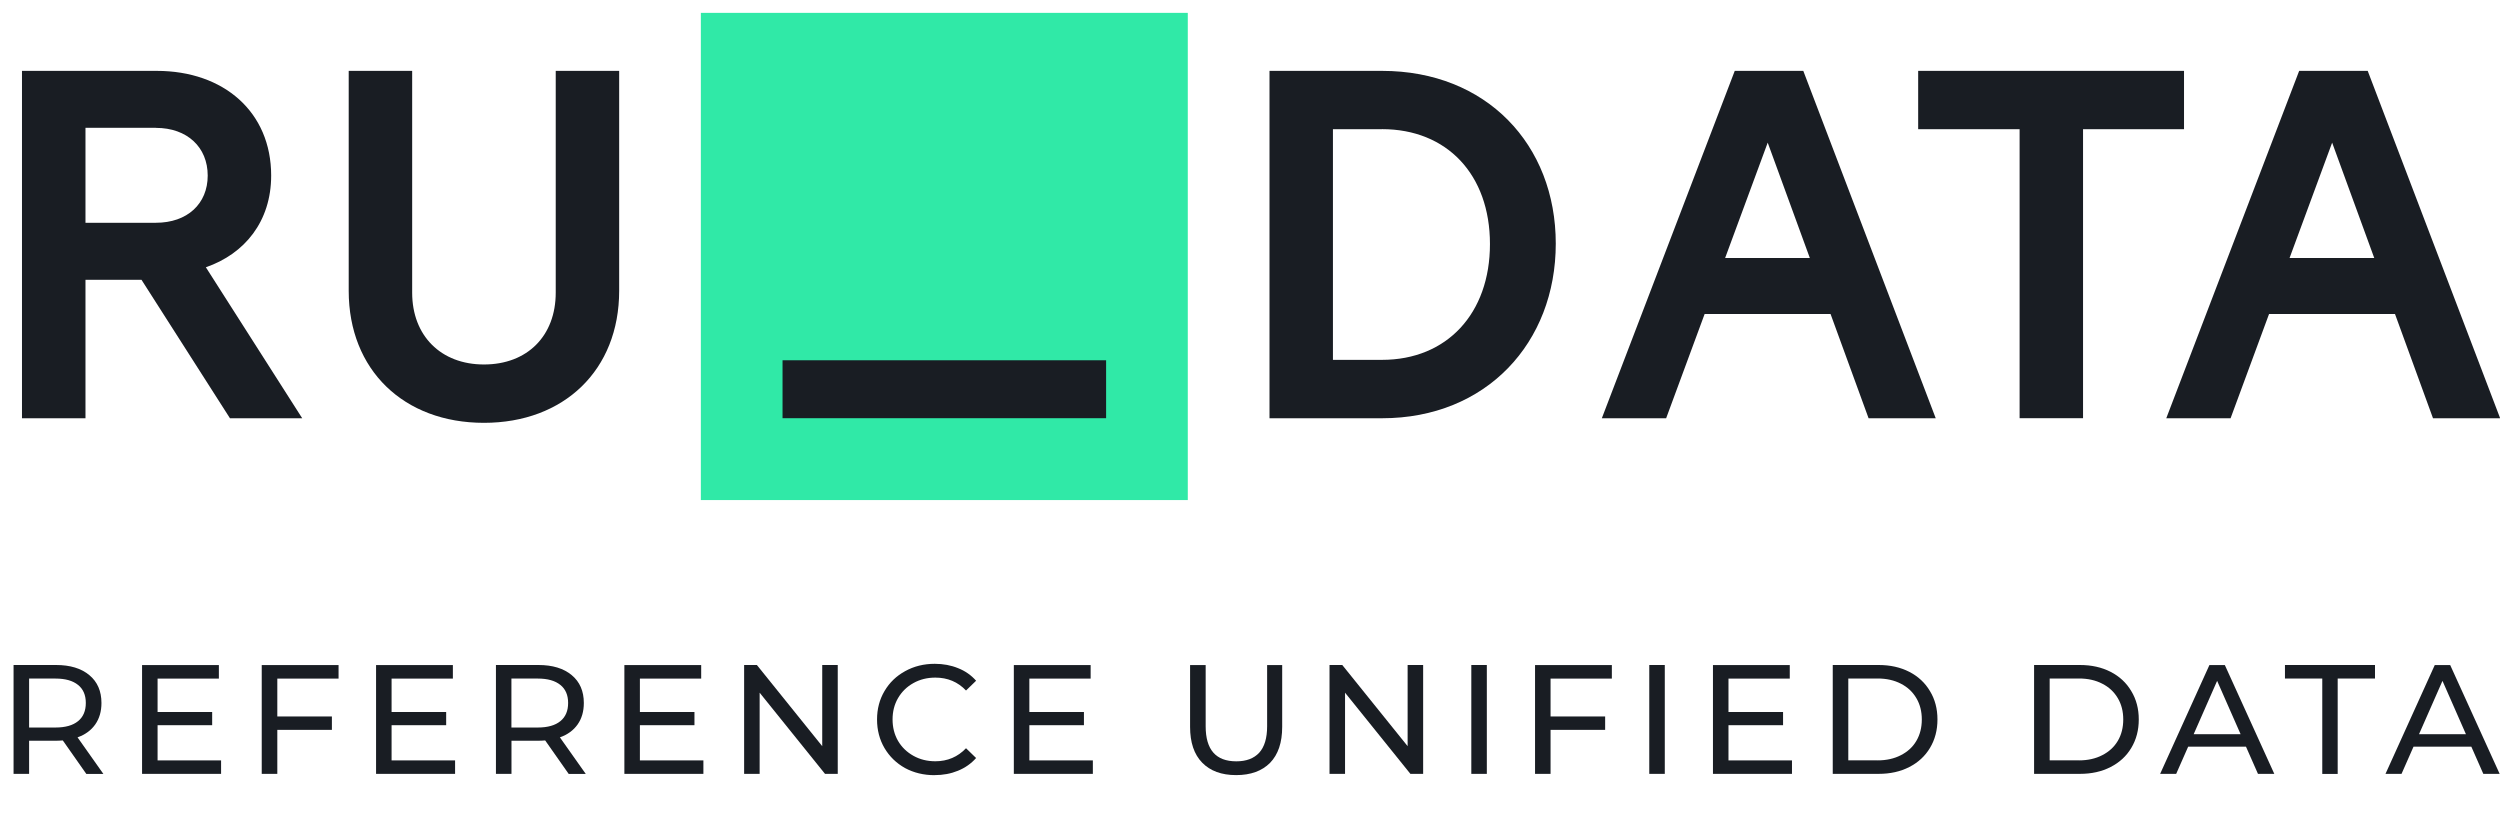 <svg width="120" height="40" viewBox="0 0 120 40" fill="none" xmlns="http://www.w3.org/2000/svg">
<g clip-path="url(#clip0_375_3)">
<path d="M23.229 17.495C25.318 17.495 26.675 16.116 26.675 14.05V3.402H29.72V13.961C29.72 17.762 27.075 20.296 23.229 20.296C19.383 20.296 16.738 17.762 16.738 13.961V3.402H19.784V14.05C19.784 16.116 21.163 17.495 23.229 17.495Z" fill="#191D23"/>
<path d="M1.055 20.076V3.402H7.523C10.746 3.402 13.016 5.379 13.016 8.427C13.016 10.626 11.748 12.184 9.881 12.829L14.506 20.076H11.038L6.792 13.43H4.103V20.076H1.058H1.055ZM7.482 6.135H4.103V10.693H7.482C8.994 10.693 9.97 9.781 9.97 8.427C9.97 7.072 8.992 6.138 7.482 6.138V6.135Z" fill="#191D23"/>
<path d="M103.981 20.076L110.36 3.402H113.65L120.007 20.076H116.784L114.96 15.073H108.914L107.068 20.076H103.978H103.981ZM109.896 12.384H113.964L111.943 6.847L109.899 12.384H109.896Z" fill="#191D23"/>
<path d="M96.941 20.073V6.202H92.072V3.402H104.833V6.202H99.986V20.073H96.941Z" fill="#191D23"/>
<path d="M76.888 20.076L83.268 3.402H86.558L92.915 20.076H89.692L87.867 15.073H81.822L79.975 20.076H76.885H76.888ZM82.803 12.384H86.872L84.85 6.847L82.806 12.384H82.803Z" fill="#191D23"/>
<path d="M60.936 20.076V3.402H66.34C71.343 3.402 74.677 6.936 74.677 11.694C74.677 16.453 71.343 20.076 66.34 20.076H60.936ZM66.337 6.202H63.981V17.273H66.337C69.449 17.273 71.518 15.051 71.518 11.714C71.518 8.377 69.452 6.199 66.337 6.199V6.202Z" fill="#191D23"/>
<path d="M118.627 35.84H115.849L115.273 37.147H114.503L116.869 31.922H117.609L119.984 37.147H119.2L118.624 35.84H118.627ZM118.365 35.242L117.239 32.681L116.113 35.242H118.368H118.365Z" fill="#191D23"/>
<path d="M111.469 32.571H109.678V31.92H114V32.571H112.209V37.148H111.469V32.571Z" fill="#191D23"/>
<path d="M107.81 35.84H105.032L104.456 37.147H103.686L106.052 31.922H106.792L109.167 37.147H108.383L107.807 35.84H107.81ZM107.549 35.242L106.422 32.681L105.296 35.242H107.551H107.549Z" fill="#191D23"/>
<path d="M97.636 31.92H99.838C100.392 31.92 100.881 32.029 101.309 32.248C101.738 32.468 102.069 32.777 102.302 33.174C102.541 33.566 102.661 34.02 102.661 34.534C102.661 35.049 102.541 35.502 102.302 35.9C102.069 36.292 101.738 36.598 101.309 36.817C100.881 37.037 100.392 37.145 99.838 37.145H97.636V31.92ZM99.794 36.498C100.217 36.498 100.589 36.414 100.906 36.25C101.229 36.086 101.479 35.858 101.654 35.563C101.83 35.266 101.916 34.921 101.916 34.534C101.916 34.148 101.83 33.806 101.654 33.511C101.479 33.213 101.232 32.98 100.906 32.816C100.589 32.651 100.217 32.568 99.794 32.568H98.384V36.495H99.794V36.498Z" fill="#191D23"/>
<path d="M87.972 31.92H90.175C90.728 31.92 91.218 32.029 91.646 32.248C92.074 32.468 92.405 32.777 92.639 33.174C92.878 33.566 92.998 34.02 92.998 34.534C92.998 35.049 92.878 35.502 92.639 35.9C92.405 36.292 92.074 36.598 91.646 36.817C91.218 37.037 90.728 37.145 90.175 37.145H87.972V31.92ZM90.128 36.498C90.55 36.498 90.923 36.414 91.24 36.25C91.563 36.086 91.813 35.858 91.985 35.563C92.16 35.266 92.247 34.921 92.247 34.534C92.247 34.148 92.16 33.806 91.985 33.511C91.81 33.213 91.563 32.98 91.24 32.816C90.92 32.651 90.55 32.568 90.128 32.568H88.718V36.495H90.128V36.498Z" fill="#191D23"/>
<path d="M86.015 36.496V37.147H82.222V31.922H85.909V32.572H82.967V34.177H85.587V34.811H82.967V36.499H86.012L86.015 36.496Z" fill="#191D23"/>
<path d="M79.165 31.92H79.91V37.145H79.165V31.92Z" fill="#191D23"/>
<path d="M74.427 32.57V34.391H77.047V35.033H74.427V37.147H73.682V31.922H77.369V32.572H74.427V32.57Z" fill="#191D23"/>
<path d="M70.623 31.92H71.368V37.145H70.623V31.92Z" fill="#191D23"/>
<path d="M68.311 31.92V37.145H67.699L64.562 33.249V37.145H63.817V31.92H64.429L67.566 35.816V31.92H68.311Z" fill="#191D23"/>
<path d="M59.332 37.205C58.634 37.205 58.091 37.005 57.705 36.608C57.316 36.21 57.124 35.637 57.124 34.892V31.922H57.872V34.864C57.872 35.985 58.361 36.544 59.343 36.544C59.821 36.544 60.185 36.407 60.441 36.132C60.694 35.854 60.822 35.431 60.822 34.864V31.922H61.545V34.892C61.545 35.642 61.351 36.218 60.964 36.616C60.575 37.008 60.032 37.205 59.337 37.205H59.332Z" fill="#191D23"/>
<path d="M52.457 36.496V37.147H48.664V31.922H52.351V32.572H49.409V34.177H52.029V34.811H49.409V36.499H52.454L52.457 36.496Z" fill="#191D23"/>
<path d="M44.859 37.208C44.337 37.208 43.864 37.094 43.441 36.866C43.024 36.633 42.696 36.313 42.457 35.91C42.218 35.501 42.098 35.045 42.098 34.536C42.098 34.027 42.218 33.574 42.457 33.17C42.696 32.762 43.027 32.445 43.449 32.214C43.872 31.98 44.345 31.863 44.868 31.863C45.276 31.863 45.649 31.933 45.988 32.072C46.328 32.205 46.617 32.408 46.853 32.675L46.369 33.145C45.977 32.731 45.485 32.525 44.898 32.525C44.509 32.525 44.159 32.611 43.844 32.787C43.53 32.962 43.285 33.201 43.105 33.51C42.929 33.813 42.843 34.155 42.843 34.533C42.843 34.911 42.929 35.256 43.105 35.562C43.283 35.865 43.53 36.104 43.844 36.279C44.159 36.455 44.509 36.541 44.898 36.541C45.48 36.541 45.972 36.332 46.369 35.915L46.853 36.385C46.614 36.655 46.322 36.858 45.98 36.997C45.641 37.136 45.268 37.206 44.859 37.206V37.208Z" fill="#191D23"/>
<path d="M40.212 31.92V37.145H39.6L36.463 33.249V37.145H35.718V31.92H36.33L39.467 35.816V31.92H40.212Z" fill="#191D23"/>
<path d="M33.763 36.496V37.147H29.97V31.922H33.657V32.572H30.715V34.177H33.334V34.811H30.715V36.499H33.76L33.763 36.496Z" fill="#191D23"/>
<path d="M27.295 37.145L26.169 35.541C26.03 35.552 25.919 35.555 25.841 35.555H24.551V37.145H23.805V31.92H25.844C26.52 31.92 27.053 32.081 27.443 32.407C27.832 32.729 28.024 33.177 28.024 33.744C28.024 34.148 27.924 34.49 27.726 34.773C27.526 35.057 27.242 35.263 26.875 35.393L28.116 37.148H27.301L27.295 37.145ZM25.816 34.921C26.289 34.921 26.65 34.818 26.898 34.615C27.148 34.412 27.27 34.12 27.27 33.742C27.27 33.363 27.145 33.074 26.898 32.877C26.647 32.674 26.289 32.571 25.816 32.571H24.548V34.923H25.816V34.921Z" fill="#191D23"/>
<path d="M21.844 36.496V37.147H18.051V31.922H21.738V32.572H18.796V34.177H21.416V34.811H18.796V36.499H21.841L21.844 36.496Z" fill="#191D23"/>
<path d="M13.311 32.57V34.391H15.931V35.033H13.311V37.147H12.563V31.922H16.251V32.572H13.309L13.311 32.57Z" fill="#191D23"/>
<path d="M10.612 36.496V37.147H6.819V31.922H10.506V32.572H7.564V34.177H10.184V34.811H7.564V36.499H10.609L10.612 36.496Z" fill="#191D23"/>
<path d="M4.141 37.145L3.015 35.541C2.876 35.552 2.765 35.555 2.687 35.555H1.397V37.145H0.651V31.92H2.69C3.366 31.92 3.899 32.081 4.289 32.407C4.678 32.729 4.87 33.177 4.87 33.744C4.87 34.148 4.77 34.49 4.572 34.773C4.372 35.057 4.089 35.263 3.722 35.393L4.962 37.148H4.147L4.141 37.145ZM2.665 34.921C3.138 34.921 3.499 34.818 3.747 34.615C3.997 34.412 4.119 34.12 4.119 33.742C4.119 33.363 3.994 33.074 3.747 32.877C3.496 32.674 3.138 32.571 2.665 32.571H1.397V34.923H2.665V34.921Z" fill="#191D23"/>
<path d="M57.014 0.619H33.641V24.004H57.014V0.619Z" fill="#30E9A7"/>
<path d="M37.562 20.073V17.294H53.093V20.073H37.562Z" fill="#191D23"/>
</g>
<defs>
<clipPath id="clip0_375_3">
<rect width="120" height="40" rx="1.39" fill="white"/>
</clipPath>
</defs>
</svg>
